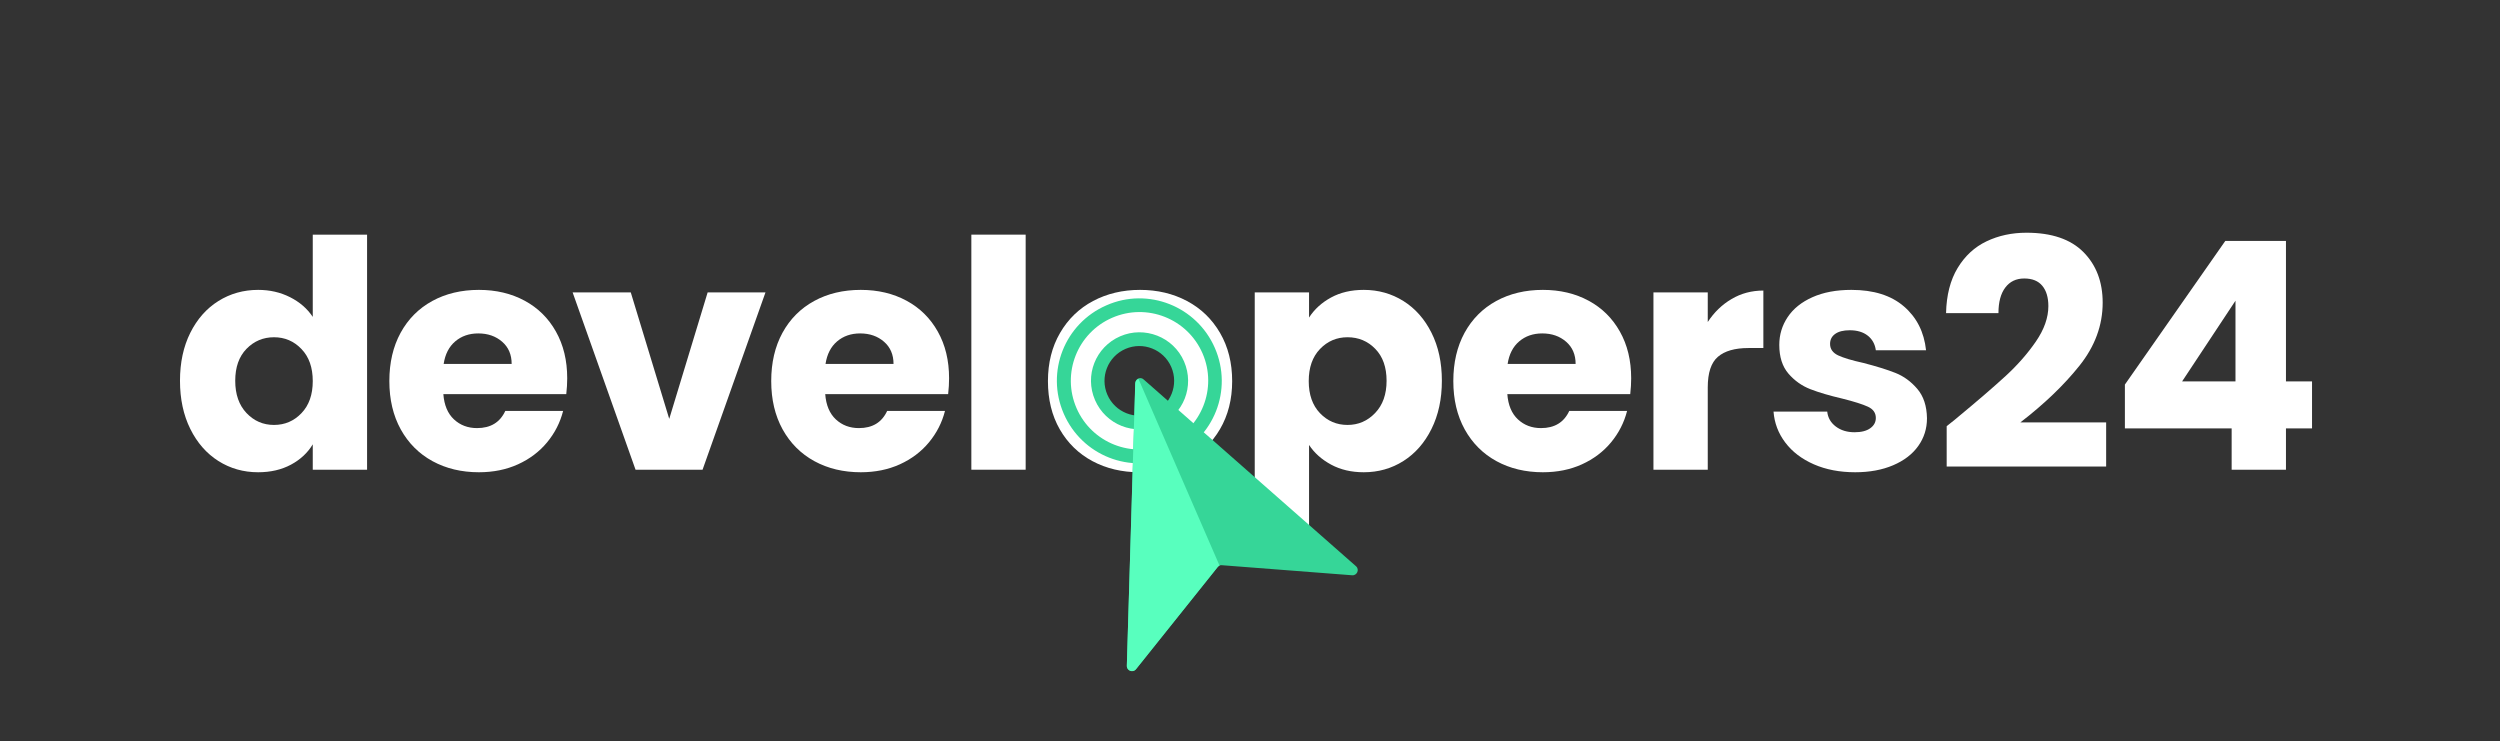 <svg xmlns="http://www.w3.org/2000/svg" xmlns:xlink="http://www.w3.org/1999/xlink" width="1005" zoomAndPan="magnify" viewBox="0 0 753.75 223.5" height="298" preserveAspectRatio="xMidYMid meet" version="1.2"><rect x="0" y="0" width="753.75" height="223.5" fill="#333333" stroke="none"/><defs><clipPath id="ea008d69d8"><path d="M 328 100 L 359 100 L 359 130 L 328 130 Z M 328 100 "/></clipPath><clipPath id="17cad623c2"><path d="M 328.129 79.426 L 430.461 119.789 L 390.098 222.121 L 287.766 181.758 Z M 328.129 79.426 "/></clipPath><clipPath id="b464ce019d"><path d="M 328.129 79.426 L 430.461 119.789 L 390.098 222.121 L 287.766 181.758 Z M 328.129 79.426 "/></clipPath><clipPath id="f7e5056150"><path d="M 318 89 L 369 89 L 369 140 L 318 140 Z M 318 89 "/></clipPath><clipPath id="87b8424345"><path d="M 328.129 79.426 L 430.461 119.789 L 390.098 222.121 L 287.766 181.758 Z M 328.129 79.426 "/></clipPath><clipPath id="84b1c6433e"><path d="M 328.129 79.426 L 430.461 119.789 L 390.098 222.121 L 287.766 181.758 Z M 328.129 79.426 "/></clipPath><clipPath id="be4afd286f"><path d="M 339 113 L 410 113 L 410 203 L 339 203 Z M 339 113 "/></clipPath><clipPath id="b9f768c16f"><path d="M 328.129 79.426 L 430.461 119.789 L 390.098 222.121 L 287.766 181.758 Z M 328.129 79.426 "/></clipPath><clipPath id="5b0bd4514c"><path d="M 328.129 79.426 L 430.461 119.789 L 390.098 222.121 L 287.766 181.758 Z M 328.129 79.426 "/></clipPath><clipPath id="262946aa43"><path d="M 339 114 L 368 114 L 368 203 L 339 203 Z M 339 114 "/></clipPath><clipPath id="ee07d8c969"><path d="M 328.129 79.426 L 430.461 119.789 L 390.098 222.121 L 287.766 181.758 Z M 328.129 79.426 "/></clipPath><clipPath id="a768d72c94"><path d="M 328.129 79.426 L 430.461 119.789 L 390.098 222.121 L 287.766 181.758 Z M 328.129 79.426 "/></clipPath></defs><g id="c838ad3bbd"><g style="fill:#ffffff;fill-opacity:1;"><g transform="translate(51.579, 141.619)"><path style="stroke:none" d="M 2.688 -26.812 C 2.688 -32.312 3.723 -37.133 5.797 -41.281 C 7.867 -45.426 10.691 -48.617 14.266 -50.859 C 17.848 -53.098 21.844 -54.219 26.25 -54.219 C 29.758 -54.219 32.969 -53.484 35.875 -52.016 C 38.781 -50.547 41.062 -48.566 42.719 -46.078 L 42.719 -70.875 L 59.094 -70.875 L 59.094 0 L 42.719 0 L 42.719 -7.656 C 41.188 -5.102 39 -3.062 36.156 -1.531 C 33.312 0 30.008 0.766 26.25 0.766 C 21.844 0.766 17.848 -0.363 14.266 -2.625 C 10.691 -4.895 7.867 -8.117 5.797 -12.297 C 3.723 -16.484 2.688 -21.32 2.688 -26.812 Z M 42.719 -26.719 C 42.719 -30.812 41.582 -34.035 39.312 -36.391 C 37.051 -38.754 34.289 -39.938 31.031 -39.938 C 27.77 -39.938 25.004 -38.77 22.734 -36.438 C 20.473 -34.113 19.344 -30.906 19.344 -26.812 C 19.344 -22.727 20.473 -19.488 22.734 -17.094 C 25.004 -14.695 27.77 -13.5 31.031 -13.5 C 34.289 -13.5 37.051 -14.68 39.312 -17.047 C 41.582 -19.41 42.719 -22.633 42.719 -26.719 Z M 42.719 -26.719 "/></g></g><g style="fill:#ffffff;fill-opacity:1;"><g transform="translate(114.702, 141.619)"><path style="stroke:none" d="M 56.312 -27.578 C 56.312 -26.047 56.219 -24.453 56.031 -22.797 L 18.969 -22.797 C 19.219 -19.473 20.285 -16.93 22.172 -15.172 C 24.055 -13.422 26.375 -12.547 29.125 -12.547 C 33.207 -12.547 36.047 -14.27 37.641 -17.719 L 55.078 -17.719 C 54.18 -14.207 52.566 -11.047 50.234 -8.234 C 47.898 -5.422 44.977 -3.219 41.469 -1.625 C 37.957 -0.031 34.031 0.766 29.688 0.766 C 24.457 0.766 19.797 -0.348 15.703 -2.578 C 11.617 -4.816 8.426 -8.008 6.125 -12.156 C 3.832 -16.312 2.688 -21.164 2.688 -26.719 C 2.688 -32.281 3.816 -37.133 6.078 -41.281 C 8.348 -45.426 11.523 -48.617 15.609 -50.859 C 19.703 -53.098 24.395 -54.219 29.688 -54.219 C 34.863 -54.219 39.461 -53.129 43.484 -50.953 C 47.504 -48.785 50.645 -45.688 52.906 -41.656 C 55.176 -37.633 56.312 -32.941 56.312 -27.578 Z M 39.562 -31.891 C 39.562 -34.703 38.602 -36.938 36.688 -38.594 C 34.77 -40.258 32.375 -41.094 29.5 -41.094 C 26.75 -41.094 24.43 -40.289 22.547 -38.688 C 20.672 -37.094 19.508 -34.828 19.062 -31.891 Z M 39.562 -31.891 "/></g></g><g style="fill:#ffffff;fill-opacity:1;"><g transform="translate(171.79, 141.619)"><path style="stroke:none" d="M 29.984 -15.328 L 41.562 -53.453 L 59 -53.453 L 40.031 0 L 19.828 0 L 0.859 -53.453 L 18.391 -53.453 Z M 29.984 -15.328 "/></g></g><g style="fill:#ffffff;fill-opacity:1;"><g transform="translate(229.836, 141.619)"><path style="stroke:none" d="M 56.312 -27.578 C 56.312 -26.047 56.219 -24.453 56.031 -22.797 L 18.969 -22.797 C 19.219 -19.473 20.285 -16.93 22.172 -15.172 C 24.055 -13.422 26.375 -12.547 29.125 -12.547 C 33.207 -12.547 36.047 -14.27 37.641 -17.719 L 55.078 -17.719 C 54.18 -14.207 52.566 -11.047 50.234 -8.234 C 47.898 -5.422 44.977 -3.219 41.469 -1.625 C 37.957 -0.031 34.031 0.766 29.688 0.766 C 24.457 0.766 19.797 -0.348 15.703 -2.578 C 11.617 -4.816 8.426 -8.008 6.125 -12.156 C 3.832 -16.312 2.688 -21.164 2.688 -26.719 C 2.688 -32.281 3.816 -37.133 6.078 -41.281 C 8.348 -45.426 11.523 -48.617 15.609 -50.859 C 19.703 -53.098 24.395 -54.219 29.688 -54.219 C 34.863 -54.219 39.461 -53.129 43.484 -50.953 C 47.504 -48.785 50.645 -45.688 52.906 -41.656 C 55.176 -37.633 56.312 -32.941 56.312 -27.578 Z M 39.562 -31.891 C 39.562 -34.703 38.602 -36.938 36.688 -38.594 C 34.77 -40.258 32.375 -41.094 29.5 -41.094 C 26.75 -41.094 24.43 -40.289 22.547 -38.688 C 20.672 -37.094 19.508 -34.828 19.062 -31.891 Z M 39.562 -31.891 "/></g></g><g style="fill:#ffffff;fill-opacity:1;"><g transform="translate(286.924, 141.619)"><path style="stroke:none" d="M 22.312 -70.875 L 22.312 0 L 5.938 0 L 5.938 -70.875 Z M 22.312 -70.875 "/></g></g><g style="fill:#ffffff;fill-opacity:1;"><g transform="translate(313.265, 141.619)"><path style="stroke:none" d="M 30.266 0.766 C 25.023 0.766 20.312 -0.348 16.125 -2.578 C 11.945 -4.816 8.66 -8.008 6.266 -12.156 C 3.879 -16.312 2.688 -21.164 2.688 -26.719 C 2.688 -32.207 3.898 -37.039 6.328 -41.219 C 8.754 -45.406 12.07 -48.617 16.281 -50.859 C 20.5 -53.098 25.223 -54.219 30.453 -54.219 C 35.691 -54.219 40.414 -53.098 44.625 -50.859 C 48.844 -48.617 52.164 -45.406 54.594 -41.219 C 57.02 -37.039 58.234 -32.207 58.234 -26.719 C 58.234 -21.227 57.004 -16.391 54.547 -12.203 C 52.086 -8.023 48.734 -4.816 44.484 -2.578 C 40.242 -0.348 35.504 0.766 30.266 0.766 Z M 30.266 -13.406 C 33.391 -13.406 36.051 -14.555 38.25 -16.859 C 40.457 -19.16 41.562 -22.445 41.562 -26.719 C 41.562 -31 40.492 -34.285 38.359 -36.578 C 36.223 -38.879 33.586 -40.031 30.453 -40.031 C 27.266 -40.031 24.613 -38.895 22.5 -36.625 C 20.395 -34.363 19.344 -31.062 19.344 -26.719 C 19.344 -22.445 20.379 -19.16 22.453 -16.859 C 24.535 -14.555 27.141 -13.406 30.266 -13.406 Z M 30.266 -13.406 "/></g></g><g style="fill:#ffffff;fill-opacity:1;"><g transform="translate(372.365, 141.619)"><path style="stroke:none" d="M 22.312 -45.875 C 23.914 -48.363 26.117 -50.375 28.922 -51.906 C 31.734 -53.445 35.023 -54.219 38.797 -54.219 C 43.203 -54.219 47.191 -53.098 50.766 -50.859 C 54.336 -48.617 57.16 -45.426 59.234 -41.281 C 61.316 -37.133 62.359 -32.312 62.359 -26.812 C 62.359 -21.32 61.316 -16.484 59.234 -12.297 C 57.16 -8.117 54.336 -4.895 50.766 -2.625 C 47.191 -0.363 43.203 0.766 38.797 0.766 C 35.086 0.766 31.812 0 28.969 -1.531 C 26.133 -3.062 23.914 -5.039 22.312 -7.469 L 22.312 25.484 L 5.938 25.484 L 5.938 -53.453 L 22.312 -53.453 Z M 45.688 -26.812 C 45.688 -30.906 44.551 -34.113 42.281 -36.438 C 40.02 -38.77 37.227 -39.938 33.906 -39.938 C 30.645 -39.938 27.879 -38.754 25.609 -36.391 C 23.348 -34.035 22.219 -30.812 22.219 -26.719 C 22.219 -22.633 23.348 -19.41 25.609 -17.047 C 27.879 -14.68 30.645 -13.5 33.906 -13.5 C 37.164 -13.5 39.941 -14.695 42.234 -17.094 C 44.535 -19.488 45.688 -22.727 45.688 -26.812 Z M 45.688 -26.812 "/></g></g><g style="fill:#ffffff;fill-opacity:1;"><g transform="translate(435.488, 141.619)"><path style="stroke:none" d="M 56.312 -27.578 C 56.312 -26.047 56.219 -24.453 56.031 -22.797 L 18.969 -22.797 C 19.219 -19.473 20.285 -16.93 22.172 -15.172 C 24.055 -13.422 26.375 -12.547 29.125 -12.547 C 33.207 -12.547 36.047 -14.27 37.641 -17.719 L 55.078 -17.719 C 54.18 -14.207 52.566 -11.047 50.234 -8.234 C 47.898 -5.422 44.977 -3.219 41.469 -1.625 C 37.957 -0.031 34.031 0.766 29.688 0.766 C 24.457 0.766 19.797 -0.348 15.703 -2.578 C 11.617 -4.816 8.426 -8.008 6.125 -12.156 C 3.832 -16.312 2.688 -21.164 2.688 -26.719 C 2.688 -32.281 3.816 -37.133 6.078 -41.281 C 8.348 -45.426 11.523 -48.617 15.609 -50.859 C 19.703 -53.098 24.395 -54.219 29.688 -54.219 C 34.863 -54.219 39.461 -53.129 43.484 -50.953 C 47.504 -48.785 50.645 -45.688 52.906 -41.656 C 55.176 -37.633 56.312 -32.941 56.312 -27.578 Z M 39.562 -31.891 C 39.562 -34.703 38.602 -36.938 36.688 -38.594 C 34.77 -40.258 32.375 -41.094 29.5 -41.094 C 26.75 -41.094 24.43 -40.289 22.547 -38.688 C 20.672 -37.094 19.508 -34.828 19.062 -31.891 Z M 39.562 -31.891 "/></g></g><g style="fill:#ffffff;fill-opacity:1;"><g transform="translate(492.576, 141.619)"><path style="stroke:none" d="M 22.312 -44.531 C 24.227 -47.469 26.625 -49.781 29.5 -51.469 C 32.375 -53.164 35.566 -54.016 39.078 -54.016 L 39.078 -36.688 L 34.578 -36.688 C 30.492 -36.688 27.426 -35.805 25.375 -34.047 C 23.332 -32.297 22.312 -29.219 22.312 -24.812 L 22.312 0 L 5.938 0 L 5.938 -53.453 L 22.312 -53.453 Z M 22.312 -44.531 "/></g></g><g style="fill:#ffffff;fill-opacity:1;"><g transform="translate(531.657, 141.619)"><path style="stroke:none" d="M 27.688 0.766 C 23.02 0.766 18.863 -0.031 15.219 -1.625 C 11.582 -3.219 8.711 -5.406 6.609 -8.188 C 4.504 -10.969 3.32 -14.082 3.062 -17.531 L 19.25 -17.531 C 19.445 -15.676 20.312 -14.172 21.844 -13.016 C 23.375 -11.867 25.254 -11.297 27.484 -11.297 C 29.523 -11.297 31.102 -11.695 32.219 -12.5 C 33.344 -13.301 33.906 -14.336 33.906 -15.609 C 33.906 -17.141 33.109 -18.27 31.516 -19 C 29.922 -19.738 27.332 -20.555 23.75 -21.453 C 19.914 -22.348 16.723 -23.289 14.172 -24.281 C 11.617 -25.27 9.414 -26.832 7.562 -28.969 C 5.719 -31.113 4.797 -34.004 4.797 -37.641 C 4.797 -40.703 5.641 -43.492 7.328 -46.016 C 9.016 -48.547 11.504 -50.547 14.797 -52.016 C 18.086 -53.484 22 -54.219 26.531 -54.219 C 33.238 -54.219 38.52 -52.555 42.375 -49.234 C 46.238 -45.91 48.461 -41.504 49.047 -36.016 L 33.906 -36.016 C 33.656 -37.867 32.844 -39.336 31.469 -40.422 C 30.094 -41.504 28.285 -42.047 26.047 -42.047 C 24.129 -42.047 22.66 -41.676 21.641 -40.938 C 20.617 -40.207 20.109 -39.203 20.109 -37.922 C 20.109 -36.391 20.922 -35.238 22.547 -34.469 C 24.18 -33.707 26.723 -32.945 30.172 -32.188 C 34.129 -31.164 37.352 -30.16 39.844 -29.172 C 42.332 -28.18 44.52 -26.582 46.406 -24.375 C 48.289 -22.176 49.266 -19.223 49.328 -15.516 C 49.328 -12.391 48.445 -9.598 46.688 -7.141 C 44.938 -4.68 42.414 -2.75 39.125 -1.344 C 35.832 0.062 32.02 0.766 27.688 0.766 Z M 27.688 0.766 "/></g></g><g style="fill:#ffffff;fill-opacity:1;"><g transform="translate(583.19, 141.619)"><path style="stroke:none" d="M 3.734 -13.125 C 5.898 -14.844 6.891 -15.641 6.703 -15.516 C 12.961 -20.691 17.895 -24.938 21.5 -28.25 C 25.113 -31.57 28.164 -35.051 30.656 -38.688 C 33.145 -42.332 34.391 -45.879 34.391 -49.328 C 34.391 -51.941 33.781 -53.984 32.562 -55.453 C 31.352 -56.922 29.535 -57.656 27.109 -57.656 C 24.68 -57.656 22.781 -56.742 21.406 -54.922 C 20.031 -53.109 19.344 -50.539 19.344 -47.219 L 3.547 -47.219 C 3.672 -52.645 4.832 -57.176 7.031 -60.812 C 9.238 -64.457 12.145 -67.141 15.75 -68.859 C 19.363 -70.586 23.375 -71.453 27.781 -71.453 C 35.375 -71.453 41.102 -69.504 44.969 -65.609 C 48.832 -61.711 50.766 -56.633 50.766 -50.375 C 50.766 -43.539 48.43 -37.203 43.766 -31.359 C 39.109 -25.523 33.172 -19.828 25.953 -14.266 L 51.812 -14.266 L 51.812 -0.953 L 3.734 -0.953 Z M 3.734 -13.125 "/></g></g><g style="fill:#ffffff;fill-opacity:1;"><g transform="translate(635.967, 141.619)"><path style="stroke:none" d="M 4.688 -12.453 L 4.688 -25.672 L 34.953 -68.969 L 53.25 -68.969 L 53.25 -26.625 L 61.109 -26.625 L 61.109 -12.453 L 53.25 -12.453 L 53.25 0 L 36.875 0 L 36.875 -12.453 Z M 38.031 -50.953 L 21.938 -26.625 L 38.031 -26.625 Z M 38.031 -50.953 "/></g></g><g clip-rule="nonzero" clip-path="url(#ea008d69d8)"><g clip-rule="nonzero" clip-path="url(#17cad623c2)"><g clip-rule="nonzero" clip-path="url(#b464ce019d)"><path style=" stroke:none;fill-rule:nonzero;fill:#36d698;fill-opacity:1;" d="M 337.746 101.387 C 330.305 104.617 326.922 113.191 330.152 120.633 C 333.383 128.07 341.961 131.453 349.398 128.223 C 356.84 124.992 360.223 116.418 356.992 108.977 C 353.762 101.535 345.051 98.211 337.746 101.387 Z M 347.688 124.465 C 342.375 126.773 336.18 124.332 333.875 119.016 C 331.566 113.703 334.008 107.508 339.324 105.199 C 344.637 102.895 350.832 105.336 353.137 110.648 C 355.445 115.965 353.004 122.156 347.688 124.465 Z M 347.688 124.465 "/></g></g></g><g clip-rule="nonzero" clip-path="url(#f7e5056150)"><g clip-rule="nonzero" clip-path="url(#87b8424345)"><g clip-rule="nonzero" clip-path="url(#84b1c6433e)"><path style=" stroke:none;fill-rule:nonzero;fill:#36d698;fill-opacity:1;" d="M 333.609 92.047 C 320.988 97.527 315.238 112.105 320.719 124.727 C 326.199 137.352 340.777 143.102 353.402 137.621 C 366.023 132.137 371.773 117.559 366.293 104.938 C 360.812 92.316 346.137 86.527 333.609 92.047 Z M 351.824 133.805 C 341.328 138.363 329.133 133.551 324.574 123.055 C 320.016 112.559 324.824 100.363 335.32 95.805 C 345.816 91.246 358.016 96.059 362.57 106.555 C 367.129 117.051 362.223 129.207 351.824 133.805 Z M 351.824 133.805 "/></g></g></g><g clip-rule="nonzero" clip-path="url(#be4afd286f)"><g clip-rule="nonzero" clip-path="url(#b9f768c16f)"><g clip-rule="nonzero" clip-path="url(#5b0bd4514c)"><path style=" stroke:none;fill-rule:nonzero;fill:#36d698;fill-opacity:1;" d="M 344.824 114.418 L 408.832 170.715 C 409.977 171.719 409.129 173.586 407.645 173.441 L 368.434 170.414 C 367.918 170.32 367.387 170.551 367.102 170.992 L 342.543 201.711 C 341.637 202.895 339.691 202.238 339.742 200.719 L 342.301 115.516 C 342.277 114.184 343.871 113.492 344.824 114.418 Z M 344.824 114.418 "/></g></g></g><g clip-rule="nonzero" clip-path="url(#262946aa43)"><g clip-rule="nonzero" clip-path="url(#ee07d8c969)"><g clip-rule="nonzero" clip-path="url(#a768d72c94)"><path style=" stroke:none;fill-rule:nonzero;fill:#58ffbe;fill-opacity:1;" d="M 342.543 201.711 L 367.102 170.992 C 367.273 170.836 367.48 170.59 367.711 170.57 L 343.246 114.234 C 342.715 114.465 342.297 114.961 342.266 115.609 L 339.742 200.719 C 339.691 202.238 341.598 202.992 342.543 201.711 Z M 342.543 201.711 "/></g></g></g></g></svg>